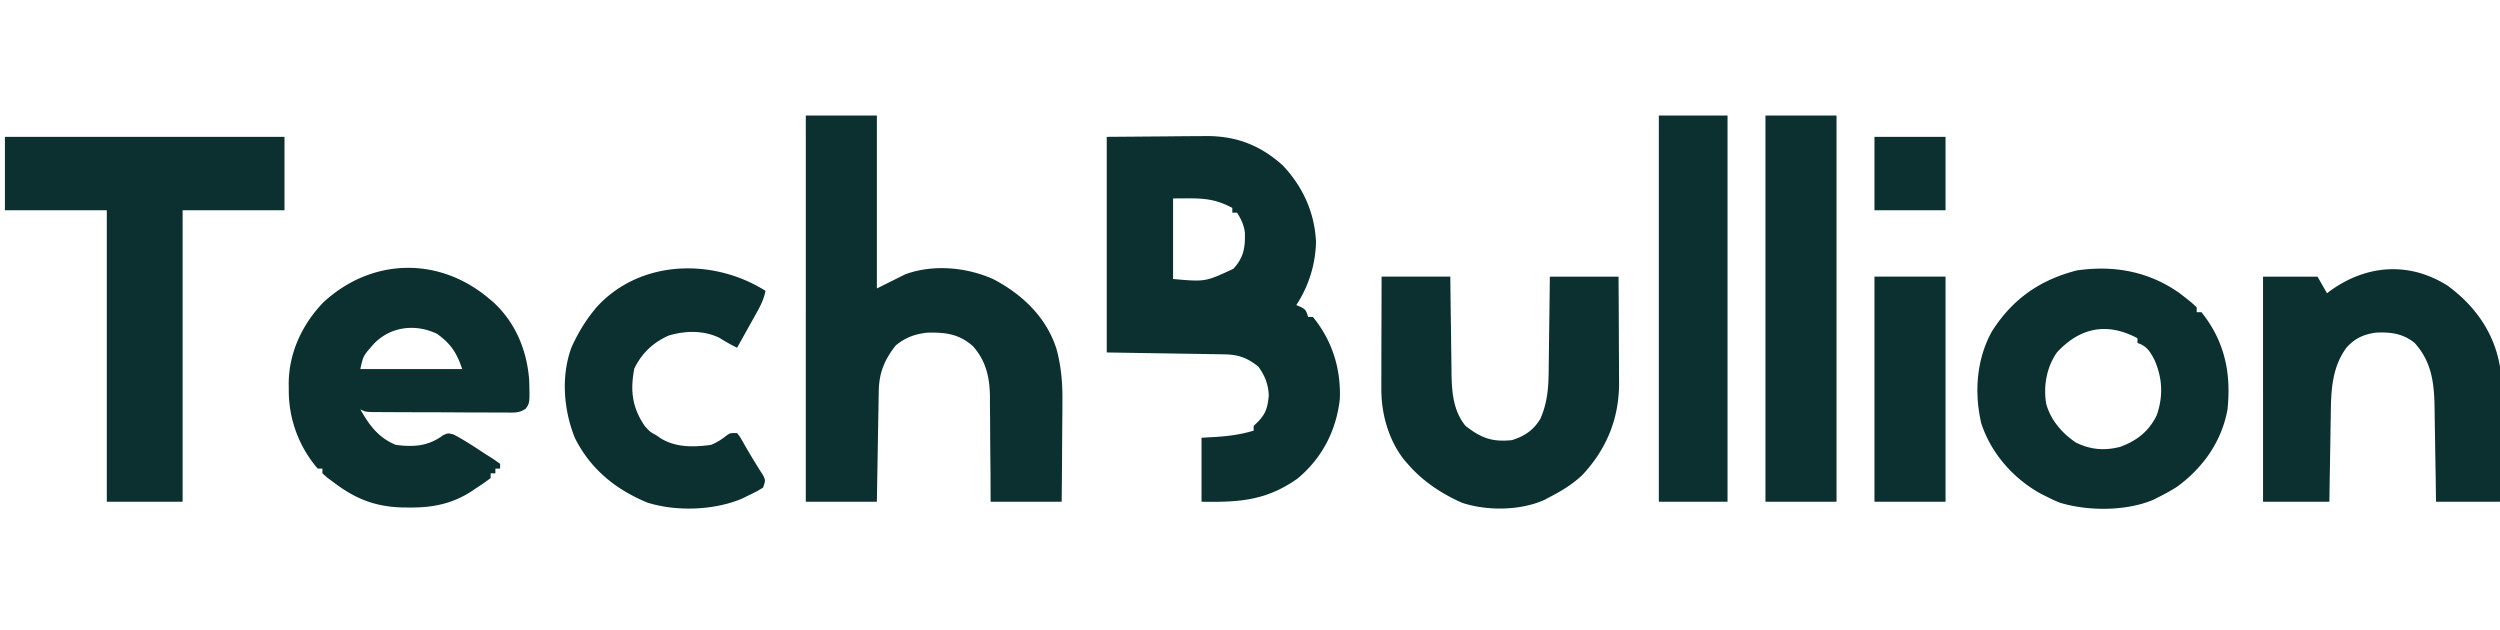 <svg width="135" height="34" viewBox="0 0 135 34" fill="none" xmlns="http://www.w3.org/2000/svg"><g clip-path="url(#a)" fill="#0B302F"><path d="m59.764 7.39 3.182-.025.998-.01c.264-.002.528-.003.793-.003l.407-.006c1.62 0 2.91.493 4.122 1.583 1.081 1.135 1.727 2.556 1.798 4.122A6.454 6.454 0 0 1 70 16.474l.248.104c.264.152.264.152.392.536h.256c1.042 1.28 1.512 2.776 1.456 4.416-.187 1.712-.957 3.21-2.285 4.312-1.698 1.203-3.181 1.284-5.185 1.252v-3.455l.831-.048c.694-.048 1.32-.136 1.984-.336V23l.24-.232c.433-.447.515-.792.576-1.408-.019-.599-.21-1.076-.56-1.56-.608-.483-1.075-.653-1.841-.665l-.433-.008-.455-.007-.418-.007-1.548-.024-3.494-.056V7.389Zm3.582 3.326v4.35c1.74.155 1.74.155 3.254-.55.563-.608.646-1.153.624-1.956-.052-.414-.202-.726-.423-1.076h-.256v-.256c-1.12-.6-1.835-.512-3.199-.512ZM43.513 6.237h3.838v9.34c.507-.252 1.014-.506 1.536-.767 1.51-.545 3.281-.386 4.734.256 1.568.816 2.88 2.053 3.429 3.775.266.984.333 1.889.32 2.905l-.002.466a827.046 827.046 0 0 0-.017 2.455c-.004.81-.012 1.618-.02 2.427h-3.838l-.005-1.467-.014-1.415c-.003-.326-.005-.653-.006-.98-.001-.47-.006-.94-.012-1.411l.001-.438c-.019-1.026-.219-1.906-.92-2.69-.75-.664-1.485-.751-2.453-.73-.672.072-1.183.258-1.71.686-.61.77-.904 1.483-.921 2.46l-.008.404-.006.433-.008.445a824.656 824.656 0 0 0-.04 2.363l-.04 2.34h-3.838V6.237ZM.265 7.39h15.098v3.966H9.861v15.738H5.767V11.356H.265V7.389ZM26.367 16.09l.255.212c1.216 1.107 1.836 2.62 1.955 4.236.032 1.212.032 1.212-.18 1.523-.35.25-.625.218-1.054.217h-.51c-.183 0-.367-.002-.55-.004h-.565c-.395-.001-.789-.003-1.183-.006-.506-.004-1.012-.005-1.518-.006a411.568 411.568 0 0 1-2.955-.012c-.349-.018-.349-.018-.605-.146.478.852.984 1.54 1.92 1.92.987.125 1.748.073 2.559-.526.256-.114.256-.114.564-.033.605.318 1.168.697 1.739 1.07l.262.164c.173.109.34.227.505.348v.256h-.255v.256h-.256v.256c-.268.203-.534.386-.816.567l-.226.154c-1.048.677-2.123.884-3.357.87l-.355-.003c-1.45-.035-2.54-.458-3.691-1.332l-.392-.288-.248-.224v-.256h-.256a6.446 6.446 0 0 1-1.56-4.263l-.004-.28c-.005-1.673.707-3.213 1.852-4.414 2.588-2.41 6.217-2.518 8.925-.256Zm-6.254 2.56c-.497.57-.497.57-.656 1.279h5.502c-.29-.87-.618-1.374-1.36-1.903-1.213-.576-2.592-.382-3.486.623ZM117.707 15.838c.632.49.632.49.915.764v.255h.256c1.257 1.573 1.612 3.286 1.408 5.247-.309 1.728-1.317 3.152-2.727 4.182-.32.205-.643.382-.984.552l-.319.16c-1.466.61-3.52.61-5.031.144-.345-.144-.345-.144-.664-.304l-.335-.165c-1.492-.814-2.71-2.191-3.239-3.818-.388-1.681-.255-3.49.599-4.998 1.114-1.725 2.562-2.736 4.559-3.254 2-.292 3.903.051 5.562 1.235Zm-6.634 3.195c-.558.801-.741 1.82-.576 2.783.245.87.856 1.583 1.6 2.079.779.39 1.552.453 2.388.236.903-.326 1.556-.84 1.979-1.709.358-1.024.312-2.016-.13-3.003-.232-.445-.422-.741-.91-.898v-.256c-1.639-.876-3.107-.584-4.351.768ZM132.161 15.419c1.485 1.085 2.529 2.546 2.838 4.382.011.247.016.495.015.742v.443l-.002.473-.001.488-.003 1.28-.002 1.306-.007 2.562h-3.454l-.019-1.331-.022-1.285-.013-.889-.021-1.281-.005-.398c-.026-1.297-.179-2.396-1.072-3.39-.625-.509-1.298-.595-2.089-.559-.672.094-1.13.302-1.59.805-.802 1.091-.837 2.34-.852 3.654l-.008.408-.019 1.275-.015.87c-.013.707-.023 1.414-.033 2.12h-3.583V14.94h2.943l.512.896c.065-.05.13-.1.198-.15 1.947-1.395 4.239-1.565 6.304-.266ZM74.606 14.938h3.711l.015 1.355c.005.436.012.872.019 1.309l.01.904.018 1.306.003.404c.02.998.106 1.978.75 2.776.841.66 1.447.887 2.512.775.675-.21 1.167-.538 1.535-1.151.393-.89.444-1.73.45-2.692l.006-.434a716.944 716.944 0 0 1 .029-2.288c.011-.755.02-1.509.027-2.263h3.71a998.329 998.329 0 0 1 .02 3.88c.003.472.005.945.006 1.418l.004.442c0 1.915-.666 3.56-1.98 4.968-.529.5-1.115.86-1.76 1.191l-.305.162c-1.295.578-3.094.597-4.437.15-1.123-.5-2.132-1.17-2.935-2.103l-.174-.197c-.85-1.065-1.251-2.494-1.248-3.84v-.41l.002-.438v-.453a754.504 754.504 0 0 1 .006-2.397l.006-2.374ZM95.334 6.237h3.839v20.857h-3.839V6.237ZM89.577 6.237h3.71v20.857h-3.71V6.237ZM41.338 15.706c-.084.42-.24.748-.448 1.122l-.191.345c-.1.176-.1.176-.2.357l-.202.362c-.164.296-.329.59-.494.885-.331-.16-.63-.33-.944-.528-.85-.42-1.86-.398-2.756-.127-.857.391-1.43.935-1.85 1.775-.227 1.182-.124 2.093.56 3.103.282.315.282.315.64.512l.2.142c.833.522 1.794.495 2.742.37.321-.138.56-.282.83-.5.194-.14.194-.14.578-.14.178.235.178.235.36.56a37.05 37.05 0 0 0 1.047 1.726c.128.273.128.273 0 .656-.316.197-.316.197-.72.392l-.396.197c-1.511.647-3.552.721-5.13.227-1.71-.703-3.08-1.81-3.917-3.486-.615-1.517-.76-3.349-.185-4.903.31-.68.67-1.308 1.136-1.895l.185-.233c2.341-2.618 6.322-2.705 9.155-.919ZM101.221 14.938h3.838v12.156h-3.838V14.938ZM101.221 7.39h3.838v3.966h-3.838V7.389Z"/></g><defs><clipPath id="a"><path fill="#fff" transform="translate(.197 .064)" d="M0 0h134.803v33.44H0z"/></clipPath></defs></svg>